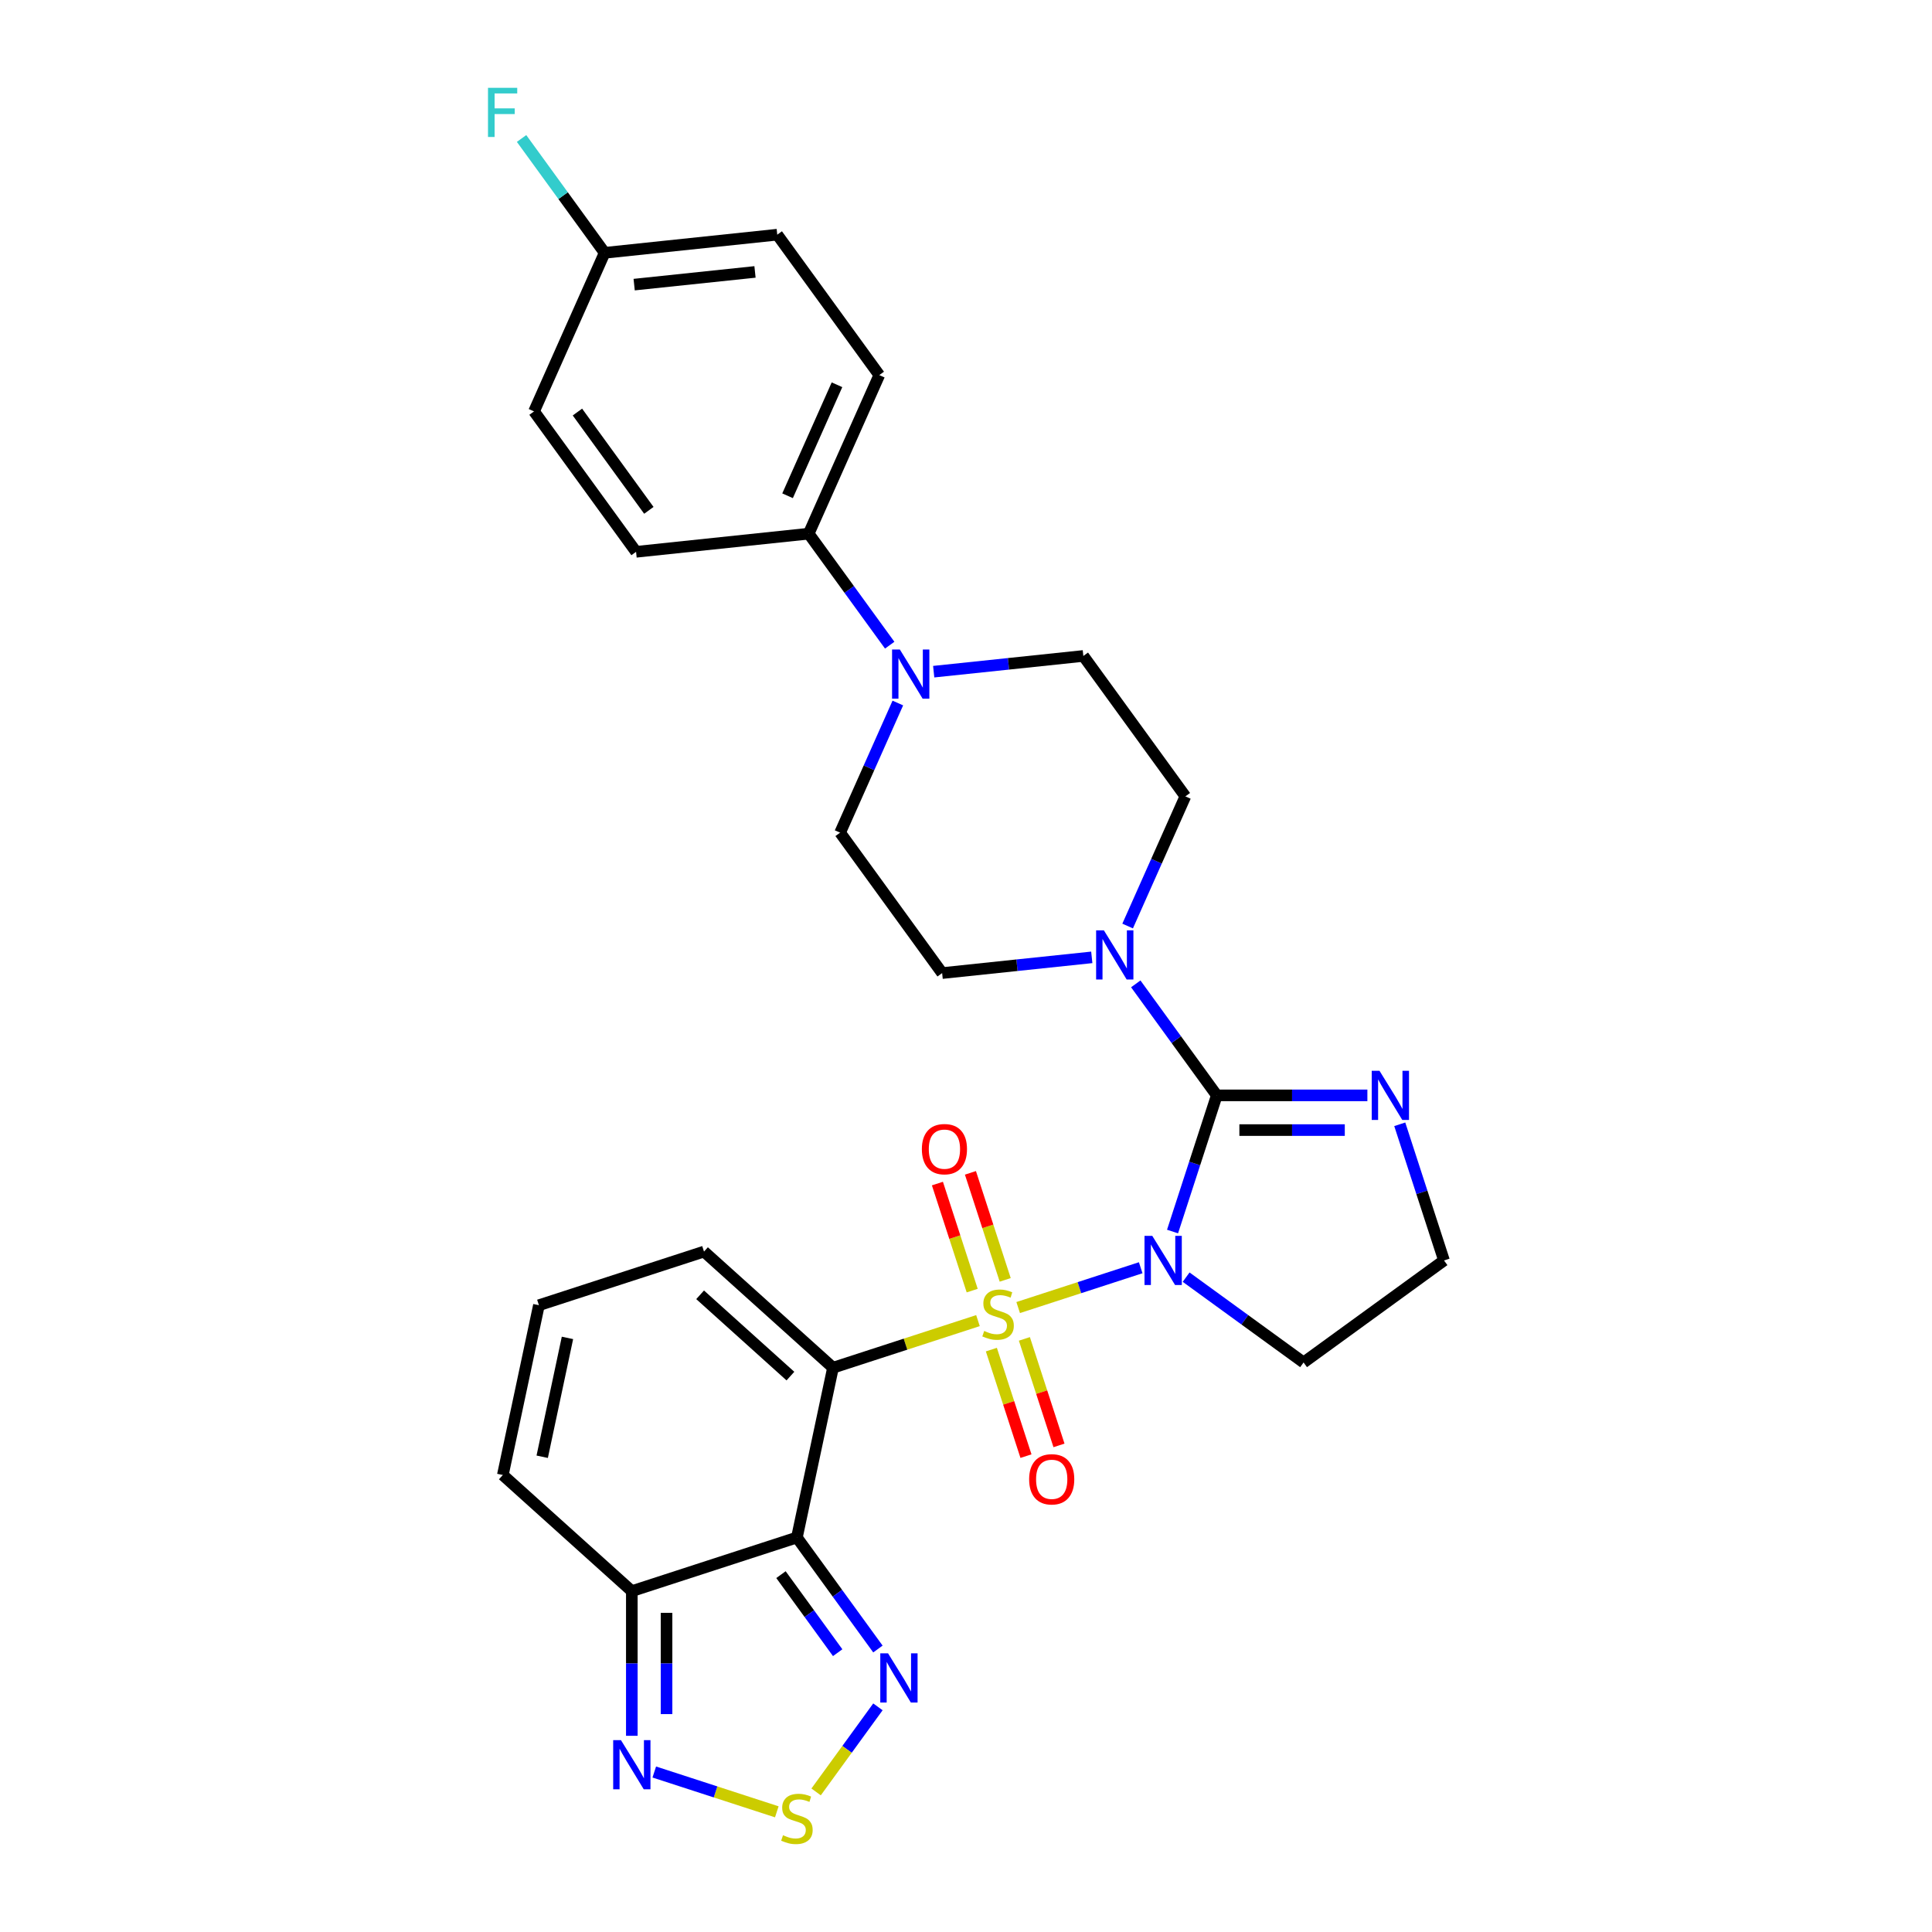 <?xml version='1.0' encoding='iso-8859-1'?>
<svg version='1.1' baseProfile='full'
              xmlns='http://www.w3.org/2000/svg'
                      xmlns:rdkit='http://www.rdkit.org/xml'
                      xmlns:xlink='http://www.w3.org/1999/xlink'
                  xml:space='preserve'
width='1000px' height='1000px' viewBox='0 0 1000 1000'>
<!-- END OF HEADER -->
<rect style='opacity:1.0;fill:#FFFFFF;stroke:none' width='1000' height='1000' x='0' y='0'> </rect>
<path class='bond-0' d='M 527.003,676.788 L 558.713,666.485' style='fill:none;fill-rule:evenodd;stroke:#CCCC00;stroke-width:6px;stroke-linecap:butt;stroke-linejoin:miter;stroke-opacity:1' />
<path class='bond-0' d='M 558.713,666.485 L 590.423,656.182' style='fill:none;fill-rule:evenodd;stroke:#0000FF;stroke-width:6px;stroke-linecap:butt;stroke-linejoin:miter;stroke-opacity:1' />
<path class='bond-1' d='M 506.196,683.549 L 468.676,695.74' style='fill:none;fill-rule:evenodd;stroke:#CCCC00;stroke-width:6px;stroke-linecap:butt;stroke-linejoin:miter;stroke-opacity:1' />
<path class='bond-1' d='M 468.676,695.74 L 431.155,707.931' style='fill:none;fill-rule:evenodd;stroke:#000000;stroke-width:6px;stroke-linecap:butt;stroke-linejoin:miter;stroke-opacity:1' />
<path class='bond-11' d='M 520.293,662.461 L 511.293,634.761' style='fill:none;fill-rule:evenodd;stroke:#CCCC00;stroke-width:6px;stroke-linecap:butt;stroke-linejoin:miter;stroke-opacity:1' />
<path class='bond-11' d='M 511.293,634.761 L 502.292,607.062' style='fill:none;fill-rule:evenodd;stroke:#FF0000;stroke-width:6px;stroke-linecap:butt;stroke-linejoin:miter;stroke-opacity:1' />
<path class='bond-11' d='M 503.204,668.013 L 494.204,640.314' style='fill:none;fill-rule:evenodd;stroke:#CCCC00;stroke-width:6px;stroke-linecap:butt;stroke-linejoin:miter;stroke-opacity:1' />
<path class='bond-11' d='M 494.204,640.314 L 485.204,612.614' style='fill:none;fill-rule:evenodd;stroke:#FF0000;stroke-width:6px;stroke-linecap:butt;stroke-linejoin:miter;stroke-opacity:1' />
<path class='bond-12' d='M 513.129,698.559 L 522.085,726.124' style='fill:none;fill-rule:evenodd;stroke:#CCCC00;stroke-width:6px;stroke-linecap:butt;stroke-linejoin:miter;stroke-opacity:1' />
<path class='bond-12' d='M 522.085,726.124 L 531.041,753.689' style='fill:none;fill-rule:evenodd;stroke:#FF0000;stroke-width:6px;stroke-linecap:butt;stroke-linejoin:miter;stroke-opacity:1' />
<path class='bond-12' d='M 530.218,693.007 L 539.174,720.571' style='fill:none;fill-rule:evenodd;stroke:#CCCC00;stroke-width:6px;stroke-linecap:butt;stroke-linejoin:miter;stroke-opacity:1' />
<path class='bond-12' d='M 539.174,720.571 L 548.13,748.136' style='fill:none;fill-rule:evenodd;stroke:#FF0000;stroke-width:6px;stroke-linecap:butt;stroke-linejoin:miter;stroke-opacity:1' />
<path class='bond-2' d='M 606.908,637.438 L 618.357,602.2' style='fill:none;fill-rule:evenodd;stroke:#0000FF;stroke-width:6px;stroke-linecap:butt;stroke-linejoin:miter;stroke-opacity:1' />
<path class='bond-2' d='M 618.357,602.2 L 629.807,566.961' style='fill:none;fill-rule:evenodd;stroke:#000000;stroke-width:6px;stroke-linecap:butt;stroke-linejoin:miter;stroke-opacity:1' />
<path class='bond-14' d='M 613.939,661.048 L 644.334,683.131' style='fill:none;fill-rule:evenodd;stroke:#0000FF;stroke-width:6px;stroke-linecap:butt;stroke-linejoin:miter;stroke-opacity:1' />
<path class='bond-14' d='M 644.334,683.131 L 674.728,705.214' style='fill:none;fill-rule:evenodd;stroke:#000000;stroke-width:6px;stroke-linecap:butt;stroke-linejoin:miter;stroke-opacity:1' />
<path class='bond-3' d='M 431.155,707.931 L 412.476,795.81' style='fill:none;fill-rule:evenodd;stroke:#000000;stroke-width:6px;stroke-linecap:butt;stroke-linejoin:miter;stroke-opacity:1' />
<path class='bond-13' d='M 431.155,707.931 L 364.39,647.815' style='fill:none;fill-rule:evenodd;stroke:#000000;stroke-width:6px;stroke-linecap:butt;stroke-linejoin:miter;stroke-opacity:1' />
<path class='bond-13' d='M 409.117,712.267 L 362.381,670.186' style='fill:none;fill-rule:evenodd;stroke:#000000;stroke-width:6px;stroke-linecap:butt;stroke-linejoin:miter;stroke-opacity:1' />
<path class='bond-4' d='M 629.807,566.961 L 608.841,538.103' style='fill:none;fill-rule:evenodd;stroke:#000000;stroke-width:6px;stroke-linecap:butt;stroke-linejoin:miter;stroke-opacity:1' />
<path class='bond-4' d='M 608.841,538.103 L 587.874,509.245' style='fill:none;fill-rule:evenodd;stroke:#0000FF;stroke-width:6px;stroke-linecap:butt;stroke-linejoin:miter;stroke-opacity:1' />
<path class='bond-9' d='M 629.807,566.961 L 668.78,566.961' style='fill:none;fill-rule:evenodd;stroke:#000000;stroke-width:6px;stroke-linecap:butt;stroke-linejoin:miter;stroke-opacity:1' />
<path class='bond-9' d='M 668.78,566.961 L 707.754,566.961' style='fill:none;fill-rule:evenodd;stroke:#0000FF;stroke-width:6px;stroke-linecap:butt;stroke-linejoin:miter;stroke-opacity:1' />
<path class='bond-9' d='M 641.499,584.93 L 668.78,584.93' style='fill:none;fill-rule:evenodd;stroke:#000000;stroke-width:6px;stroke-linecap:butt;stroke-linejoin:miter;stroke-opacity:1' />
<path class='bond-9' d='M 668.78,584.93 L 696.062,584.93' style='fill:none;fill-rule:evenodd;stroke:#0000FF;stroke-width:6px;stroke-linecap:butt;stroke-linejoin:miter;stroke-opacity:1' />
<path class='bond-5' d='M 412.476,795.81 L 433.442,824.668' style='fill:none;fill-rule:evenodd;stroke:#000000;stroke-width:6px;stroke-linecap:butt;stroke-linejoin:miter;stroke-opacity:1' />
<path class='bond-5' d='M 433.442,824.668 L 454.409,853.526' style='fill:none;fill-rule:evenodd;stroke:#0000FF;stroke-width:6px;stroke-linecap:butt;stroke-linejoin:miter;stroke-opacity:1' />
<path class='bond-5' d='M 404.229,815.029 L 418.906,835.229' style='fill:none;fill-rule:evenodd;stroke:#000000;stroke-width:6px;stroke-linecap:butt;stroke-linejoin:miter;stroke-opacity:1' />
<path class='bond-5' d='M 418.906,835.229 L 433.582,855.43' style='fill:none;fill-rule:evenodd;stroke:#0000FF;stroke-width:6px;stroke-linecap:butt;stroke-linejoin:miter;stroke-opacity:1' />
<path class='bond-6' d='M 412.476,795.81 L 327.031,823.572' style='fill:none;fill-rule:evenodd;stroke:#000000;stroke-width:6px;stroke-linecap:butt;stroke-linejoin:miter;stroke-opacity:1' />
<path class='bond-18' d='M 583.663,479.31 L 598.602,445.757' style='fill:none;fill-rule:evenodd;stroke:#0000FF;stroke-width:6px;stroke-linecap:butt;stroke-linejoin:miter;stroke-opacity:1' />
<path class='bond-18' d='M 598.602,445.757 L 613.541,412.203' style='fill:none;fill-rule:evenodd;stroke:#000000;stroke-width:6px;stroke-linecap:butt;stroke-linejoin:miter;stroke-opacity:1' />
<path class='bond-19' d='M 565.104,495.528 L 526.377,499.598' style='fill:none;fill-rule:evenodd;stroke:#0000FF;stroke-width:6px;stroke-linecap:butt;stroke-linejoin:miter;stroke-opacity:1' />
<path class='bond-19' d='M 526.377,499.598 L 487.65,503.669' style='fill:none;fill-rule:evenodd;stroke:#000000;stroke-width:6px;stroke-linecap:butt;stroke-linejoin:miter;stroke-opacity:1' />
<path class='bond-7' d='M 454.409,883.461 L 438.413,905.478' style='fill:none;fill-rule:evenodd;stroke:#0000FF;stroke-width:6px;stroke-linecap:butt;stroke-linejoin:miter;stroke-opacity:1' />
<path class='bond-7' d='M 438.413,905.478 L 422.417,927.494' style='fill:none;fill-rule:evenodd;stroke:#CCCC00;stroke-width:6px;stroke-linecap:butt;stroke-linejoin:miter;stroke-opacity:1' />
<path class='bond-8' d='M 327.031,823.572 L 327.031,861.01' style='fill:none;fill-rule:evenodd;stroke:#000000;stroke-width:6px;stroke-linecap:butt;stroke-linejoin:miter;stroke-opacity:1' />
<path class='bond-8' d='M 327.031,861.01 L 327.031,898.447' style='fill:none;fill-rule:evenodd;stroke:#0000FF;stroke-width:6px;stroke-linecap:butt;stroke-linejoin:miter;stroke-opacity:1' />
<path class='bond-8' d='M 345,834.804 L 345,861.01' style='fill:none;fill-rule:evenodd;stroke:#000000;stroke-width:6px;stroke-linecap:butt;stroke-linejoin:miter;stroke-opacity:1' />
<path class='bond-8' d='M 345,861.01 L 345,887.216' style='fill:none;fill-rule:evenodd;stroke:#0000FF;stroke-width:6px;stroke-linecap:butt;stroke-linejoin:miter;stroke-opacity:1' />
<path class='bond-30' d='M 327.031,823.572 L 260.266,763.457' style='fill:none;fill-rule:evenodd;stroke:#000000;stroke-width:6px;stroke-linecap:butt;stroke-linejoin:miter;stroke-opacity:1' />
<path class='bond-31' d='M 402.072,937.797 L 370.363,927.494' style='fill:none;fill-rule:evenodd;stroke:#CCCC00;stroke-width:6px;stroke-linecap:butt;stroke-linejoin:miter;stroke-opacity:1' />
<path class='bond-31' d='M 370.363,927.494 L 338.653,917.19' style='fill:none;fill-rule:evenodd;stroke:#0000FF;stroke-width:6px;stroke-linecap:butt;stroke-linejoin:miter;stroke-opacity:1' />
<path class='bond-29' d='M 724.512,581.929 L 735.962,617.167' style='fill:none;fill-rule:evenodd;stroke:#0000FF;stroke-width:6px;stroke-linecap:butt;stroke-linejoin:miter;stroke-opacity:1' />
<path class='bond-29' d='M 735.962,617.167 L 747.412,652.406' style='fill:none;fill-rule:evenodd;stroke:#000000;stroke-width:6px;stroke-linecap:butt;stroke-linejoin:miter;stroke-opacity:1' />
<path class='bond-10' d='M 464.72,363.878 L 449.781,397.432' style='fill:none;fill-rule:evenodd;stroke:#0000FF;stroke-width:6px;stroke-linecap:butt;stroke-linejoin:miter;stroke-opacity:1' />
<path class='bond-10' d='M 449.781,397.432 L 434.842,430.985' style='fill:none;fill-rule:evenodd;stroke:#000000;stroke-width:6px;stroke-linecap:butt;stroke-linejoin:miter;stroke-opacity:1' />
<path class='bond-15' d='M 460.509,333.943 L 439.543,305.085' style='fill:none;fill-rule:evenodd;stroke:#0000FF;stroke-width:6px;stroke-linecap:butt;stroke-linejoin:miter;stroke-opacity:1' />
<path class='bond-15' d='M 439.543,305.085 L 418.576,276.227' style='fill:none;fill-rule:evenodd;stroke:#000000;stroke-width:6px;stroke-linecap:butt;stroke-linejoin:miter;stroke-opacity:1' />
<path class='bond-32' d='M 483.279,347.66 L 522.006,343.59' style='fill:none;fill-rule:evenodd;stroke:#0000FF;stroke-width:6px;stroke-linecap:butt;stroke-linejoin:miter;stroke-opacity:1' />
<path class='bond-32' d='M 522.006,343.59 L 560.734,339.519' style='fill:none;fill-rule:evenodd;stroke:#000000;stroke-width:6px;stroke-linecap:butt;stroke-linejoin:miter;stroke-opacity:1' />
<path class='bond-16' d='M 364.39,647.815 L 278.945,675.578' style='fill:none;fill-rule:evenodd;stroke:#000000;stroke-width:6px;stroke-linecap:butt;stroke-linejoin:miter;stroke-opacity:1' />
<path class='bond-24' d='M 674.728,705.214 L 747.412,652.406' style='fill:none;fill-rule:evenodd;stroke:#000000;stroke-width:6px;stroke-linecap:butt;stroke-linejoin:miter;stroke-opacity:1' />
<path class='bond-22' d='M 418.576,276.227 L 455.118,194.152' style='fill:none;fill-rule:evenodd;stroke:#000000;stroke-width:6px;stroke-linecap:butt;stroke-linejoin:miter;stroke-opacity:1' />
<path class='bond-22' d='M 407.643,256.607 L 433.222,199.155' style='fill:none;fill-rule:evenodd;stroke:#000000;stroke-width:6px;stroke-linecap:butt;stroke-linejoin:miter;stroke-opacity:1' />
<path class='bond-23' d='M 418.576,276.227 L 329.227,285.618' style='fill:none;fill-rule:evenodd;stroke:#000000;stroke-width:6px;stroke-linecap:butt;stroke-linejoin:miter;stroke-opacity:1' />
<path class='bond-17' d='M 278.945,675.578 L 260.266,763.457' style='fill:none;fill-rule:evenodd;stroke:#000000;stroke-width:6px;stroke-linecap:butt;stroke-linejoin:miter;stroke-opacity:1' />
<path class='bond-17' d='M 293.719,692.496 L 280.643,754.011' style='fill:none;fill-rule:evenodd;stroke:#000000;stroke-width:6px;stroke-linecap:butt;stroke-linejoin:miter;stroke-opacity:1' />
<path class='bond-20' d='M 613.541,412.203 L 560.734,339.519' style='fill:none;fill-rule:evenodd;stroke:#000000;stroke-width:6px;stroke-linecap:butt;stroke-linejoin:miter;stroke-opacity:1' />
<path class='bond-21' d='M 487.65,503.669 L 434.842,430.985' style='fill:none;fill-rule:evenodd;stroke:#000000;stroke-width:6px;stroke-linecap:butt;stroke-linejoin:miter;stroke-opacity:1' />
<path class='bond-27' d='M 455.118,194.152 L 402.31,121.469' style='fill:none;fill-rule:evenodd;stroke:#000000;stroke-width:6px;stroke-linecap:butt;stroke-linejoin:miter;stroke-opacity:1' />
<path class='bond-26' d='M 329.227,285.618 L 276.419,212.934' style='fill:none;fill-rule:evenodd;stroke:#000000;stroke-width:6px;stroke-linecap:butt;stroke-linejoin:miter;stroke-opacity:1' />
<path class='bond-26' d='M 335.842,264.154 L 298.877,213.275' style='fill:none;fill-rule:evenodd;stroke:#000000;stroke-width:6px;stroke-linecap:butt;stroke-linejoin:miter;stroke-opacity:1' />
<path class='bond-25' d='M 312.961,130.86 L 276.419,212.934' style='fill:none;fill-rule:evenodd;stroke:#000000;stroke-width:6px;stroke-linecap:butt;stroke-linejoin:miter;stroke-opacity:1' />
<path class='bond-28' d='M 312.961,130.86 L 291.462,101.27' style='fill:none;fill-rule:evenodd;stroke:#000000;stroke-width:6px;stroke-linecap:butt;stroke-linejoin:miter;stroke-opacity:1' />
<path class='bond-28' d='M 291.462,101.27 L 269.964,71.68' style='fill:none;fill-rule:evenodd;stroke:#33CCCC;stroke-width:6px;stroke-linecap:butt;stroke-linejoin:miter;stroke-opacity:1' />
<path class='bond-33' d='M 312.961,130.86 L 402.31,121.469' style='fill:none;fill-rule:evenodd;stroke:#000000;stroke-width:6px;stroke-linecap:butt;stroke-linejoin:miter;stroke-opacity:1' />
<path class='bond-33' d='M 328.241,147.321 L 390.786,140.747' style='fill:none;fill-rule:evenodd;stroke:#000000;stroke-width:6px;stroke-linecap:butt;stroke-linejoin:miter;stroke-opacity:1' />
<path  class='atom-0' d='M 509.412 688.901
Q 509.7 689.009, 510.886 689.512
Q 512.072 690.015, 513.365 690.339
Q 514.695 690.626, 515.989 690.626
Q 518.397 690.626, 519.798 689.476
Q 521.2 688.29, 521.2 686.242
Q 521.2 684.84, 520.481 683.978
Q 519.798 683.115, 518.72 682.648
Q 517.642 682.181, 515.845 681.642
Q 513.581 680.959, 512.215 680.312
Q 510.886 679.665, 509.916 678.3
Q 508.981 676.934, 508.981 674.634
Q 508.981 671.436, 511.137 669.459
Q 513.33 667.483, 517.642 667.483
Q 520.589 667.483, 523.931 668.884
L 523.104 671.652
Q 520.05 670.394, 517.75 670.394
Q 515.27 670.394, 513.904 671.436
Q 512.539 672.442, 512.575 674.203
Q 512.575 675.569, 513.258 676.395
Q 513.976 677.222, 514.983 677.689
Q 516.025 678.156, 517.75 678.695
Q 520.05 679.414, 521.415 680.133
Q 522.781 680.851, 523.751 682.325
Q 524.757 683.762, 524.757 686.242
Q 524.757 689.764, 522.386 691.668
Q 520.05 693.537, 516.133 693.537
Q 513.869 693.537, 512.144 693.034
Q 510.455 692.567, 508.442 691.74
L 509.412 688.901
' fill='#CCCC00'/>
<path  class='atom-1' d='M 596.42 639.684
L 604.758 653.161
Q 605.584 654.49, 606.914 656.898
Q 608.244 659.306, 608.315 659.45
L 608.315 639.684
L 611.693 639.684
L 611.693 665.128
L 608.208 665.128
L 599.259 650.393
Q 598.217 648.668, 597.103 646.692
Q 596.025 644.715, 595.702 644.105
L 595.702 665.128
L 592.395 665.128
L 592.395 639.684
L 596.42 639.684
' fill='#0000FF'/>
<path  class='atom-5' d='M 571.375 481.556
L 579.713 495.032
Q 580.539 496.362, 581.869 498.77
Q 583.198 501.178, 583.27 501.321
L 583.27 481.556
L 586.648 481.556
L 586.648 506.999
L 583.163 506.999
L 574.214 492.265
Q 573.172 490.54, 572.058 488.564
Q 570.98 486.587, 570.657 485.976
L 570.657 506.999
L 567.35 506.999
L 567.35 481.556
L 571.375 481.556
' fill='#0000FF'/>
<path  class='atom-6' d='M 459.66 855.772
L 467.997 869.248
Q 468.823 870.578, 470.153 872.985
Q 471.483 875.393, 471.555 875.537
L 471.555 855.772
L 474.933 855.772
L 474.933 881.215
L 471.447 881.215
L 462.499 866.481
Q 461.456 864.756, 460.342 862.779
Q 459.264 860.803, 458.941 860.192
L 458.941 881.215
L 455.635 881.215
L 455.635 855.772
L 459.66 855.772
' fill='#0000FF'/>
<path  class='atom-8' d='M 405.289 949.91
Q 405.576 950.017, 406.762 950.521
Q 407.948 951.024, 409.242 951.347
Q 410.571 951.635, 411.865 951.635
Q 414.273 951.635, 415.674 950.485
Q 417.076 949.299, 417.076 947.25
Q 417.076 945.849, 416.357 944.986
Q 415.674 944.124, 414.596 943.657
Q 413.518 943.189, 411.721 942.65
Q 409.457 941.968, 408.092 941.321
Q 406.762 940.674, 405.792 939.308
Q 404.857 937.943, 404.857 935.643
Q 404.857 932.444, 407.014 930.468
Q 409.206 928.491, 413.518 928.491
Q 416.465 928.491, 419.807 929.893
L 418.98 932.66
Q 415.926 931.402, 413.626 931.402
Q 411.146 931.402, 409.781 932.444
Q 408.415 933.451, 408.451 935.211
Q 408.451 936.577, 409.134 937.404
Q 409.853 938.23, 410.859 938.697
Q 411.901 939.165, 413.626 939.704
Q 415.926 940.422, 417.291 941.141
Q 418.657 941.86, 419.627 943.333
Q 420.634 944.771, 420.634 947.25
Q 420.634 950.772, 418.262 952.677
Q 415.926 954.545, 412.009 954.545
Q 409.745 954.545, 408.02 954.042
Q 406.331 953.575, 404.318 952.749
L 405.289 949.91
' fill='#CCCC00'/>
<path  class='atom-9' d='M 321.407 900.693
L 329.744 914.169
Q 330.571 915.499, 331.901 917.906
Q 333.23 920.314, 333.302 920.458
L 333.302 900.693
L 336.68 900.693
L 336.68 926.136
L 333.194 926.136
L 324.246 911.402
Q 323.204 909.677, 322.09 907.7
Q 321.012 905.724, 320.688 905.113
L 320.688 926.136
L 317.382 926.136
L 317.382 900.693
L 321.407 900.693
' fill='#0000FF'/>
<path  class='atom-10' d='M 714.025 554.24
L 722.362 567.716
Q 723.189 569.046, 724.518 571.453
Q 725.848 573.861, 725.92 574.005
L 725.92 554.24
L 729.298 554.24
L 729.298 579.683
L 725.812 579.683
L 716.864 564.949
Q 715.822 563.224, 714.708 561.247
Q 713.63 559.271, 713.306 558.66
L 713.306 579.683
L 710 579.683
L 710 554.24
L 714.025 554.24
' fill='#0000FF'/>
<path  class='atom-11' d='M 465.76 336.189
L 474.097 349.665
Q 474.924 350.995, 476.253 353.403
Q 477.583 355.81, 477.655 355.954
L 477.655 336.189
L 481.033 336.189
L 481.033 361.632
L 477.547 361.632
L 468.599 346.898
Q 467.557 345.173, 466.443 343.197
Q 465.365 341.22, 465.041 340.609
L 465.041 361.632
L 461.735 361.632
L 461.735 336.189
L 465.76 336.189
' fill='#0000FF'/>
<path  class='atom-12' d='M 477.158 594.796
Q 477.158 588.687, 480.176 585.273
Q 483.195 581.859, 488.837 581.859
Q 494.479 581.859, 497.498 585.273
Q 500.517 588.687, 500.517 594.796
Q 500.517 600.977, 497.462 604.499
Q 494.407 607.985, 488.837 607.985
Q 483.231 607.985, 480.176 604.499
Q 477.158 601.013, 477.158 594.796
M 488.837 605.11
Q 492.718 605.11, 494.803 602.522
Q 496.923 599.899, 496.923 594.796
Q 496.923 589.801, 494.803 587.285
Q 492.718 584.733, 488.837 584.733
Q 484.956 584.733, 482.836 587.249
Q 480.751 589.765, 480.751 594.796
Q 480.751 599.935, 482.836 602.522
Q 484.956 605.11, 488.837 605.11
' fill='#FF0000'/>
<path  class='atom-13' d='M 532.683 765.685
Q 532.683 759.576, 535.702 756.162
Q 538.72 752.748, 544.362 752.748
Q 550.004 752.748, 553.023 756.162
Q 556.042 759.576, 556.042 765.685
Q 556.042 771.866, 552.987 775.388
Q 549.933 778.874, 544.362 778.874
Q 538.756 778.874, 535.702 775.388
Q 532.683 771.902, 532.683 765.685
M 544.362 775.999
Q 548.244 775.999, 550.328 773.412
Q 552.448 770.788, 552.448 765.685
Q 552.448 760.69, 550.328 758.174
Q 548.244 755.623, 544.362 755.623
Q 540.481 755.623, 538.361 758.138
Q 536.277 760.654, 536.277 765.685
Q 536.277 770.824, 538.361 773.412
Q 540.481 775.999, 544.362 775.999
' fill='#FF0000'/>
<path  class='atom-29' d='M 252.588 45.455
L 267.718 45.455
L 267.718 48.365
L 256.002 48.365
L 256.002 56.092
L 266.424 56.092
L 266.424 59.039
L 256.002 59.039
L 256.002 70.898
L 252.588 70.898
L 252.588 45.455
' fill='#33CCCC'/>
</svg>
